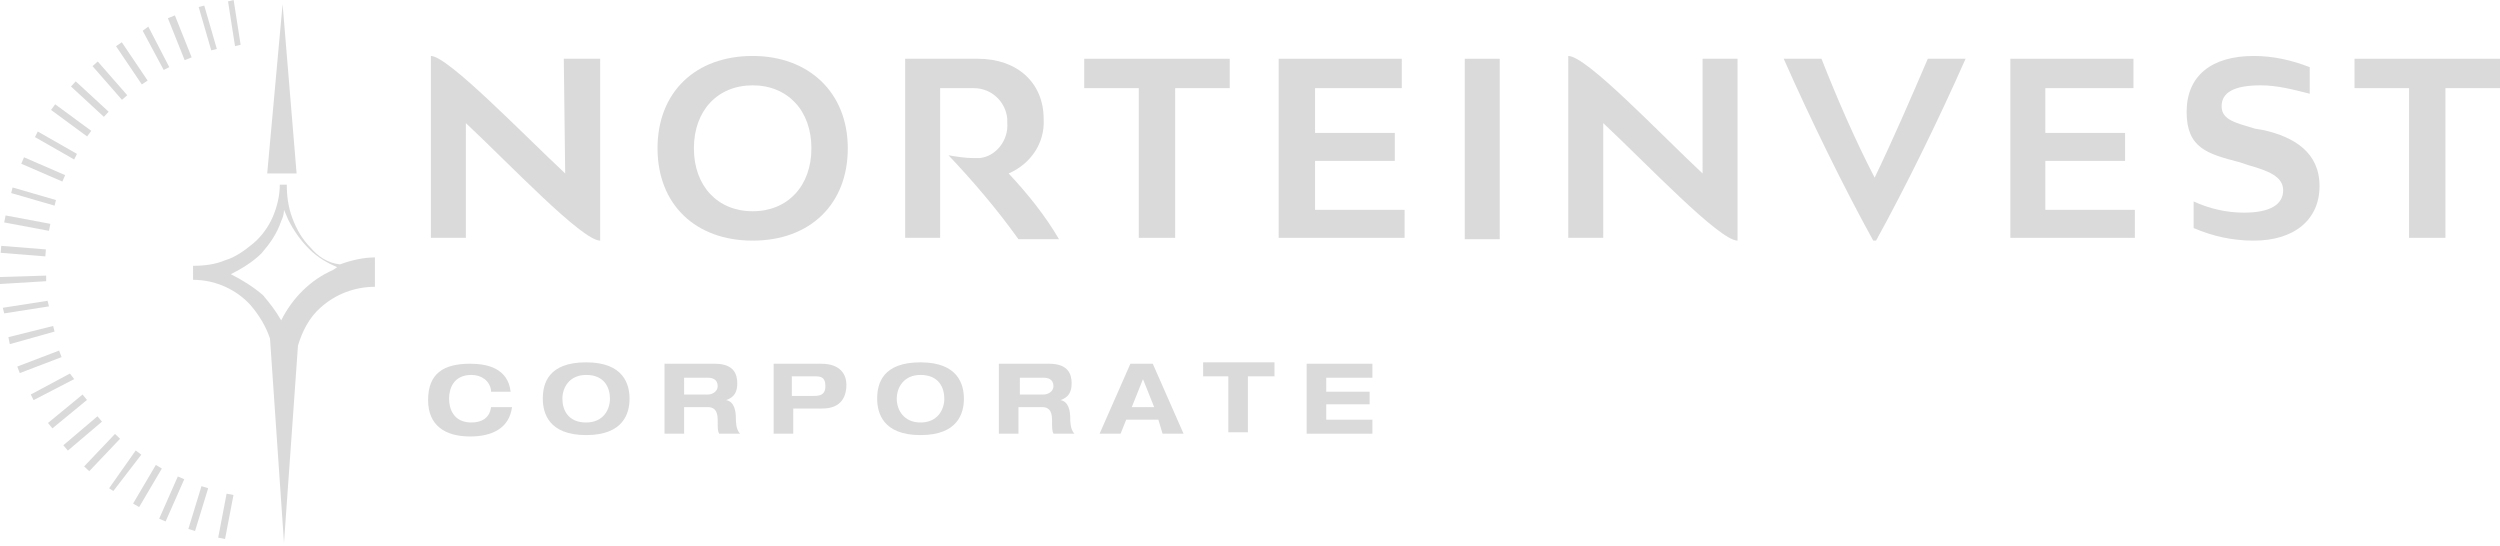 <?xml version="1.0" encoding="utf-8"?>
<!-- Generator: Adobe Illustrator 26.0.2, SVG Export Plug-In . SVG Version: 6.00 Build 0)  -->
<svg version="1.1" id="Camada_1" xmlns="http://www.w3.org/2000/svg" xmlns:xlink="http://www.w3.org/1999/xlink" x="0px" y="0px"
	 viewBox="0 0 178.7 39" style="enable-background:new 0 0 178.7 39;" xml:space="preserve">
<style type="text/css">
	.st0{fill:#DADADA;}
</style>
<path class="st0" d="M22.2,17.7c-0.6-0.6-1-1.3-1.3-2.1c-0.3-0.8-0.4-1.6-0.4-2.4h-0.5c0,0.8-0.2,1.6-0.5,2.3
	c-0.3,0.7-0.8,1.4-1.4,1.9c-0.6,0.5-1.3,1-2,1.2c-0.7,0.3-1.5,0.4-2.3,0.4v1c1.6,0,3.1,0.7,4.1,1.8c0.6,0.7,1.1,1.5,1.4,2.4l1,14.6
	l1-14.1c0.3-1,0.8-2,1.6-2.7c1.1-1,2.5-1.5,3.9-1.5v-2.1c-0.8,0-1.7,0.2-2.5,0.5C23.4,18.8,22.7,18.3,22.2,17.7z M23.8,19.3
	c-1.6,0.7-2.9,2-3.7,3.6c-0.4-0.7-0.8-1.2-1.3-1.8c-0.7-0.6-1.5-1.1-2.3-1.5h0c0.8-0.4,1.6-0.9,2.2-1.5c0.6-0.7,1.1-1.4,1.4-2.3
	c0.1-0.2,0.2-0.5,0.2-0.8c0.1,0.2,0.2,0.5,0.3,0.7c0.4,0.8,0.9,1.5,1.5,2.1c0.6,0.6,1.3,1,2,1.3L23.8,19.3z"/>
<polygon class="st0" points="20.2,0.3 19.1,12.4 21.2,12.4 "/>
<path class="st0" d="M40.4,12.4C37.3,9.5,32,4,30.8,4v13h2.5V8.8c3.1,2.9,8.3,8.4,9.6,8.4v-13h-2.6L40.4,12.4z"/>
<path class="st0" d="M53.8,4C49.7,4,47,6.6,47,10.6s2.7,6.6,6.8,6.6s6.8-2.6,6.8-6.6S57.8,4,53.8,4z M53.8,15.1
	c-2.5,0-4.2-1.8-4.2-4.5s1.7-4.5,4.2-4.5s4.2,1.8,4.2,4.5S56.3,15.1,53.8,15.1z"/>
<path class="st0" d="M72.1,12.4c1.6-0.7,2.6-2.2,2.5-3.9c0-2.6-1.9-4.3-4.7-4.3h-5.2V17h2.5V6.3h2.4c1.3,0,2.3,1,2.4,2.2
	c0,0.1,0,0.2,0,0.3c0.1,1.2-0.8,2.4-2,2.5c-0.1,0-0.2,0-0.4,0c-0.6,0-1.2-0.1-1.8-0.2c1.8,1.9,3.5,3.9,5,6h2.9
	C74.7,15.4,73.5,13.9,72.1,12.4z"/>
<polygon class="st0" points="77.5,6.3 81.4,6.3 81.4,17 84,17 84,6.3 87.9,6.3 87.9,4.2 77.5,4.2 "/>
<polygon class="st0" points="94,11.5 99.7,11.5 99.7,9.5 94,9.5 94,6.3 100.2,6.3 100.2,4.2 91.4,4.2 91.4,17 100.4,17 100.4,15 
	94,15 "/>
<rect x="104.7" y="4.2" class="st0" width="2.5" height="12.9"/>
<path class="st0" d="M121.7,12.4c-3.1-2.9-8.3-8.4-9.6-8.4v13h2.5V8.8c3.1,2.9,8.3,8.4,9.6,8.4v-13h-2.5V12.4z"/>
<path class="st0" d="M134,12.7c-1.4-2.7-2.7-5.7-3.8-8.5h-2.7c1.9,4.3,4.3,9.2,6.4,13h0.2c2.1-3.8,4.5-8.7,6.4-13h-2.7
	C136.6,7,135.3,10,134,12.7z"/>
<polygon class="st0" points="146.2,11.5 151.9,11.5 151.9,9.5 146.2,9.5 146.2,6.3 152.5,6.3 152.5,4.2 143.7,4.2 143.7,17 
	152.6,17 152.6,15 146.2,15 "/>
<path class="st0" d="M161.8,9.3l-0.6-0.1c-1.3-0.4-2.4-0.6-2.4-1.6s0.9-1.5,2.8-1.5c1.2,0,2.3,0.3,3.5,0.6V4.8
	c-1.3-0.5-2.6-0.8-4-0.8c-3,0-4.8,1.4-4.8,4s1.5,3,3.8,3.6l0.6,0.2c1.4,0.4,2.5,0.8,2.5,1.8s-0.9,1.6-2.8,1.6
	c-1.3,0-2.5-0.3-3.6-0.8v1.9c1.4,0.6,2.8,0.9,4.3,0.9c2.9,0,4.7-1.5,4.7-3.9S164,9.8,161.8,9.3z"/>
<polygon class="st0" points="168.3,4.2 168.3,6.3 172.2,6.3 172.2,17 174.8,17 174.8,6.3 178.7,6.3 178.7,4.2 "/>
<rect x="14.5" y="36.6" transform="matrix(0.188 -0.982 0.982 0.188 -23.071 45.789)" class="st0" width="3.2" height="0.5"/>
<rect x="12.6" y="36.1" transform="matrix(0.293 -0.956 0.956 0.293 -24.739 39.278)" class="st0" width="3.2" height="0.5"/>
<rect x="10.6" y="35.4" transform="matrix(0.404 -0.915 0.915 0.404 -25.294 32.472)" class="st0" width="3.3" height="0.5"/>
<rect x="8.9" y="34.5" transform="matrix(0.508 -0.862 0.862 0.508 -24.747 26.139)" class="st0" width="3.2" height="0.5"/>
<polygon class="st0" points="9.7,32.2 7.8,34.9 8.1,35.1 10.1,32.5 "/>
<rect x="5.7" y="32.1" transform="matrix(0.689 -0.725 0.725 0.689 -21.185 15.353)" class="st0" width="3.2" height="0.5"/>
<rect x="4.3" y="30.7" transform="matrix(0.762 -0.647 0.647 0.762 -18.612 11.216)" class="st0" width="3.2" height="0.5"/>
<rect x="3.2" y="29.2" transform="matrix(0.772 -0.635 0.635 0.772 -17.583 9.723)" class="st0" width="3.2" height="0.5"/>
<polygon class="st0" points="5,26.7 2.2,28.2 2.4,28.6 5.3,27.1 "/>
<rect x="1.2" y="25.6" transform="matrix(0.934 -0.357 0.357 0.934 -9.025 2.719)" class="st0" width="3.2" height="0.5"/>
<polygon class="st0" points="3.8,23.3 0.6,24.1 0.7,24.6 3.9,23.7 "/>
<polygon class="st0" points="3.4,21.5 0.2,22 0.3,22.4 3.5,21.9 "/>
<polygon class="st0" points="3.3,19.7 0,19.8 0,20.3 3.3,20.1 "/>
<rect x="1.4" y="16.3" transform="matrix(7.967699e-02 -0.997 0.997 7.967699e-02 -16.313 18.169)" class="st0" width="0.5" height="3.2"/>
<polygon class="st0" points="3.6,16 0.4,15.4 0.3,15.9 3.5,16.5 "/>
<polygon class="st0" points="4,14.3 0.9,13.4 0.8,13.8 3.9,14.7 "/>
<rect x="2.9" y="10.5" transform="matrix(0.398 -0.918 0.918 0.398 -9.274 10.187)" class="st0" width="0.5" height="3.2"/>
<polygon class="st0" points="5.5,11 2.7,9.4 2.5,9.8 5.3,11.4 "/>
<rect x="4.9" y="7" transform="matrix(0.592 -0.806 0.806 0.592 -4.895 7.664)" class="st0" width="0.5" height="3.2"/>
<rect x="6.2" y="5.5" transform="matrix(0.678 -0.735 0.735 0.678 -3.172 7.011)" class="st0" width="0.5" height="3.2"/>
<rect x="7.6" y="4.2" transform="matrix(0.753 -0.658 0.658 0.753 -1.874 6.564)" class="st0" width="0.5" height="3.2"/>
<rect x="9.2" y="2.9" transform="matrix(0.829 -0.559 0.559 0.829 -0.955 6.04)" class="st0" width="0.5" height="3.3"/>
<polygon class="st0" points="12.1,4.8 10.6,1.9 10.2,2.2 11.7,5 "/>
<polygon class="st0" points="12.5,1.1 12,1.3 13.2,4.3 13.7,4.1 "/>
<polygon class="st0" points="15.5,3.5 14.6,0.4 14.2,0.5 15.1,3.6 "/>
<polygon class="st0" points="17.2,3.2 16.7,0 16.3,0.1 16.8,3.3 "/>
<g>
	<path class="st0" d="M35.1,27.9c-0.1-0.7-0.7-1.1-1.4-1.1c-1.3,0-1.6,1-1.6,1.7c0,0.7,0.3,1.7,1.6,1.7c0.7,0,1.3-0.3,1.4-1.1h1.5
		c-0.2,1.5-1.4,2.1-3,2.1c-1.8,0-3-0.8-3-2.6c0-1.9,1.1-2.6,3-2.6c1.2,0,2.7,0.3,2.9,2H35.1z"/>
	<path class="st0" d="M41.9,25.9c2.7,0,3.1,1.6,3.1,2.6c0,1-0.4,2.6-3.1,2.6s-3.1-1.6-3.1-2.6C38.8,27.4,39.2,25.9,41.9,25.9z
		 M41.9,30.2c1.2,0,1.7-0.9,1.7-1.7s-0.4-1.7-1.7-1.7c-1.2,0-1.7,0.9-1.7,1.7S40.6,30.2,41.9,30.2z"/>
	<path class="st0" d="M47.5,26h3.6c1.4,0,1.6,0.8,1.6,1.4c0,0.6-0.2,1-0.8,1.2v0c0.6,0.1,0.7,0.8,0.7,1.3c0,0.2,0,0.8,0.3,1.1h-1.5
		c-0.1-0.2-0.1-0.4-0.1-1c0-0.7-0.3-0.9-0.7-0.9h-1.7V31h-1.4V26z M48.8,28.2h1.8c0.3,0,0.7-0.2,0.7-0.6c0-0.5-0.4-0.6-0.7-0.6h-1.7
		V28.2z"/>
	<path class="st0" d="M55.3,26h3.4c1.4,0,1.8,0.8,1.8,1.5c0,1.1-0.6,1.7-1.7,1.7h-2.1V31h-1.4V26z M56.6,28.3h1.5
		c0.4,0,0.9,0,0.9-0.7c0-0.7-0.4-0.7-0.8-0.7h-1.6V28.3z"/>
	<path class="st0" d="M65.8,25.9c2.7,0,3.1,1.6,3.1,2.6c0,1-0.4,2.6-3.1,2.6s-3.1-1.6-3.1-2.6C62.7,27.4,63.1,25.9,65.8,25.9z
		 M65.8,30.2c1.2,0,1.7-0.9,1.7-1.7s-0.4-1.7-1.7-1.7c-1.2,0-1.7,0.9-1.7,1.7S64.6,30.2,65.8,30.2z"/>
	<path class="st0" d="M71.4,26H75c1.4,0,1.6,0.8,1.6,1.4c0,0.6-0.2,1-0.8,1.2v0c0.6,0.1,0.7,0.8,0.7,1.3c0,0.2,0,0.8,0.3,1.1h-1.5
		c-0.1-0.2-0.1-0.4-0.1-1c0-0.7-0.3-0.9-0.7-0.9h-1.7V31h-1.4V26z M72.8,28.2h1.8c0.3,0,0.7-0.2,0.7-0.6c0-0.5-0.4-0.6-0.7-0.6h-1.7
		V28.2z"/>
	<path class="st0" d="M82.8,30h-2.3l-0.4,1h-1.5l2.2-5h1.6l2.2,5h-1.5L82.8,30z M81.7,27.1l-0.8,2h1.6L81.7,27.1z"/>
	<path class="st0" d="M87.9,26.9H86v-1h5.1v1h-1.9v4h-1.4V26.9z"/>
	<path class="st0" d="M93.4,26h4.7v1h-3.3v1h3.1v0.9h-3.1V30h3.3v1h-4.7V26z"/>
</g>
</svg>
